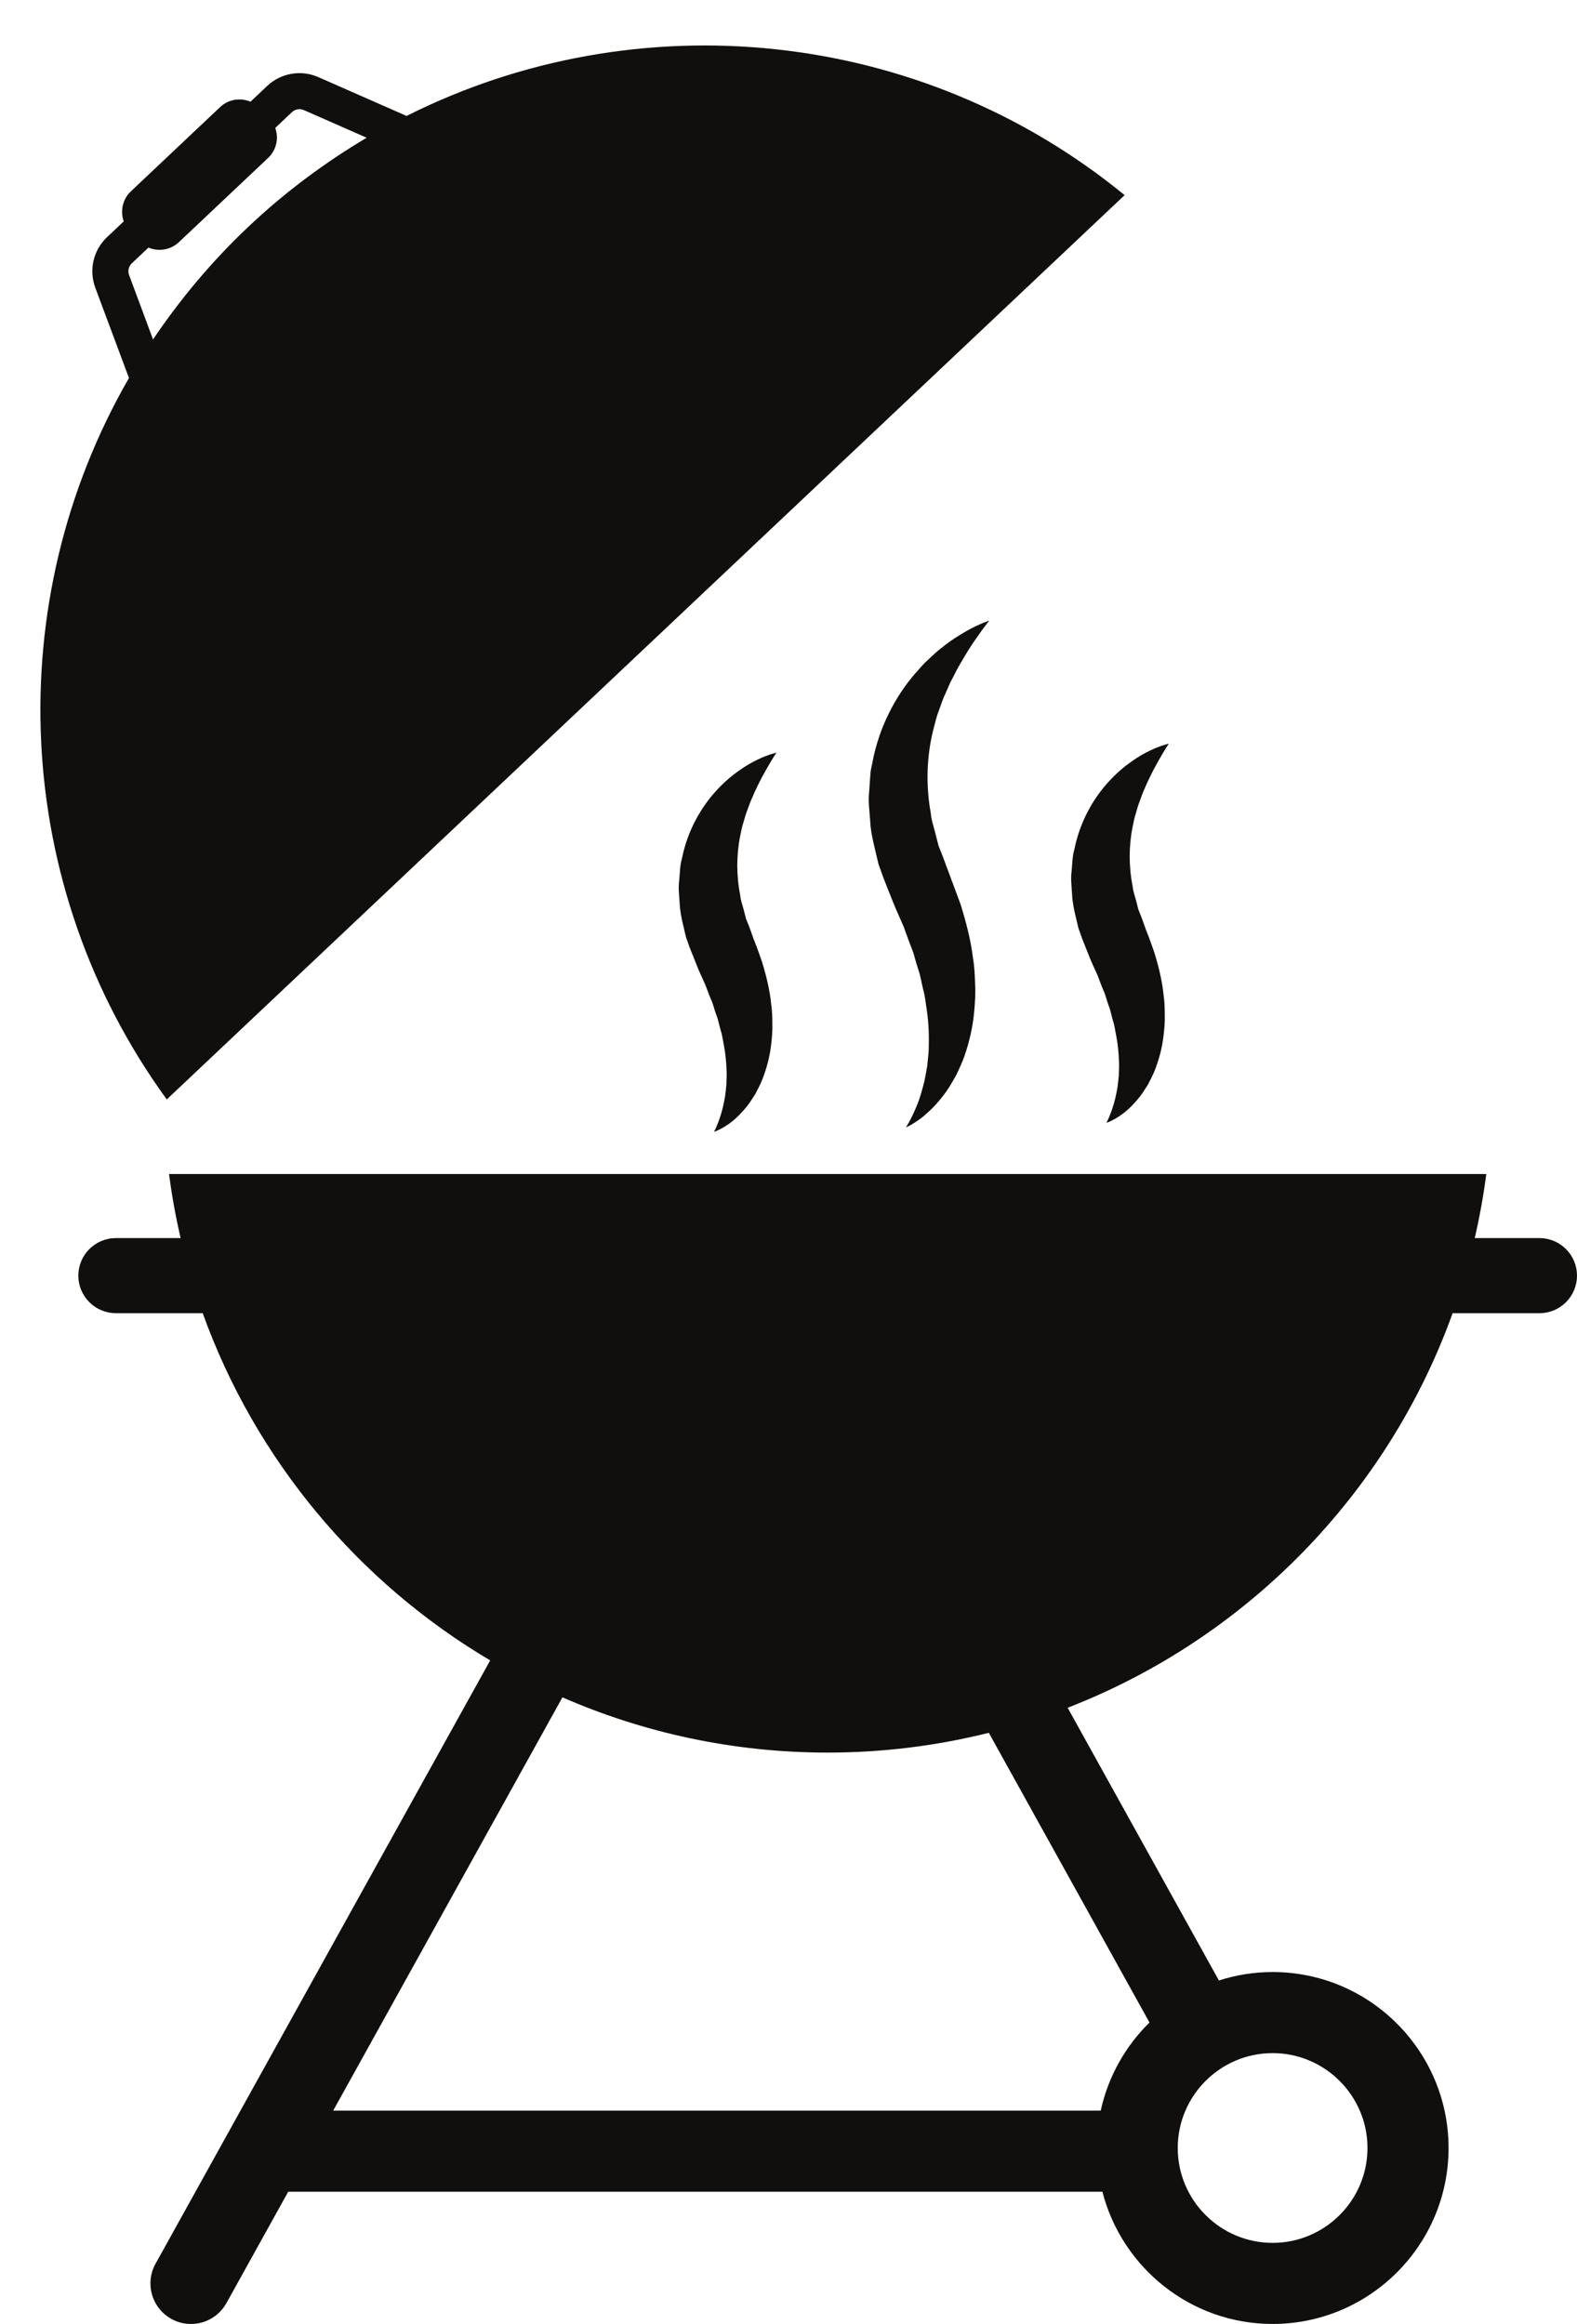 <?xml version="1.0" encoding="UTF-8"?><svg xmlns="http://www.w3.org/2000/svg" xmlns:xlink="http://www.w3.org/1999/xlink" height="1277.6" preserveAspectRatio="xMidYMid meet" version="1.0" viewBox="555.4 348.7 867.0 1277.6" width="867.0" zoomAndPan="magnify"><g fill="#100f0d" id="change1_1"><path d="M 627.879 493.449 L 637.023 484.809 C 642.531 487.109 649.109 486.211 653.754 481.828 L 702.812 435.512 C 707.426 431.16 708.734 424.609 706.723 419.02 L 715.871 410.379 C 717.637 408.719 720.207 408.262 722.492 409.238 L 756.988 424.422 C 734.066 438.031 712.227 454.219 692.055 473.262 C 671.848 492.34 654.43 513.211 639.531 535.309 L 626.391 499.961 C 625.512 497.66 626.109 495.121 627.879 493.449 Z M 647.086 953.109 L 1173.691 455.98 C 1061.27 363.879 905.742 348.711 778.922 412.441 L 730.441 391.109 C 720.895 386.91 709.836 388.828 702.27 395.969 L 693.121 404.609 C 687.652 402.281 681.039 403.211 676.43 407.559 L 627.367 453.879 C 622.723 458.262 621.449 464.781 623.422 470.41 L 614.273 479.039 C 606.711 486.191 604.152 497.109 607.797 506.891 L 626.305 556.512 C 555.383 679.461 561.609 835.57 647.086 953.109"/><path d="M 1187.359 1460.57 C 1174.141 1473.551 1164.641 1490.27 1160.559 1509.012 L 738.578 1509.012 L 864.613 1281.809 C 909.281 1301.309 958.574 1312.18 1010.43 1312.18 C 1040.988 1312.18 1070.66 1308.391 1099.031 1301.309 Z M 1307.211 1529.559 C 1307.211 1558.309 1283.809 1581.711 1255.059 1581.711 C 1226.301 1581.711 1202.898 1558.309 1202.898 1529.559 C 1202.898 1500.801 1226.301 1477.398 1255.059 1477.398 C 1283.809 1477.398 1307.211 1500.801 1307.211 1529.559 Z M 1401.75 1029.34 L 1366.18 1029.34 C 1368.84 1017.789 1370.988 1006.059 1372.531 994.121 L 648.34 994.121 C 649.875 1006.059 652.027 1017.789 654.684 1029.34 L 619.113 1029.34 C 607.715 1029.34 598.473 1038.578 598.473 1049.98 C 598.473 1061.379 607.715 1070.621 619.113 1070.621 L 666.848 1070.621 C 695.809 1151.148 752.277 1218.52 824.898 1261.5 L 640.902 1593.191 C 634.934 1603.949 638.816 1617.52 649.586 1623.5 C 653.008 1625.391 656.719 1626.301 660.375 1626.301 C 668.215 1626.301 675.816 1622.148 679.891 1614.809 L 713.852 1553.59 L 1161.469 1553.59 C 1172.199 1595.32 1210.031 1626.289 1255.059 1626.289 C 1308.398 1626.289 1351.789 1582.898 1351.789 1529.559 C 1351.789 1476.211 1308.398 1432.82 1255.059 1432.82 C 1244.762 1432.82 1234.84 1434.469 1225.531 1437.469 L 1142.371 1287.531 C 1240.609 1249.41 1318.27 1170.031 1354.02 1070.621 L 1401.75 1070.621 C 1413.148 1070.621 1422.391 1061.379 1422.391 1049.98 C 1422.391 1038.578 1413.148 1029.34 1401.75 1029.34"/><path d="M 1099.27 689.91 C 1099.27 689.91 1098.512 690.891 1097.09 692.719 C 1095.672 694.512 1093.762 697.309 1091.352 700.711 C 1088.969 704.141 1086.289 708.422 1083.5 713.32 C 1082.031 715.73 1080.672 718.391 1079.281 721.172 C 1077.781 723.879 1076.512 726.871 1075.199 729.941 C 1073.75 732.93 1072.68 736.219 1071.52 739.531 C 1070.199 742.781 1069.461 746.32 1068.512 749.84 C 1066.719 756.898 1065.699 764.379 1065.391 772.051 C 1065.16 779.73 1065.629 787.602 1067.102 795.559 C 1067.379 799.559 1068.879 803.5 1069.828 807.512 L 1071.352 813.531 L 1073.68 819.441 C 1076.949 828.211 1080.219 836.98 1083.43 845.621 C 1086.52 855.52 1089.211 865.859 1090.328 875.488 C 1091.18 880.301 1091.352 885.25 1091.5 890.012 C 1091.801 894.738 1091.43 899.488 1091.059 904.039 C 1090.328 913.148 1088.25 921.699 1085.648 929.23 C 1084.34 932.988 1082.602 936.461 1081.141 939.719 C 1079.289 942.871 1077.691 945.871 1075.828 948.48 C 1072.129 953.719 1068.371 957.77 1064.969 960.719 C 1061.738 963.809 1058.621 965.602 1056.66 966.84 C 1054.621 968.039 1053.43 968.48 1053.43 968.48 C 1053.43 968.48 1056.301 964.281 1059.379 956.68 C 1061.012 952.941 1062.352 948.148 1063.66 942.879 C 1064.238 940.199 1064.711 937.328 1065.219 934.398 C 1065.398 931.34 1065.98 928.301 1066 925.02 C 1066.191 918.488 1066.039 911.531 1064.961 904.211 C 1064.352 900.539 1064.109 896.828 1063.02 893.02 C 1062.051 889.23 1061.578 885.359 1060.172 881.461 C 1059.578 879.512 1058.941 877.559 1058.41 875.57 C 1057.922 873.559 1057.281 871.621 1056.5 869.75 C 1054.961 865.93 1053.75 862.23 1052.219 858.148 C 1050.34 853.828 1048.352 849.52 1046.57 845.102 L 1043.98 838.648 L 1041.07 831.219 L 1038.371 823.711 L 1036.5 815.82 C 1035.25 810.57 1034.031 805.371 1033.801 799.93 C 1033.461 794.531 1032.602 789.27 1033.25 783.93 C 1033.43 781.281 1033.621 778.648 1033.789 776.039 C 1033.879 774.738 1033.988 773.449 1034.141 772.16 L 1034.949 768.359 C 1036.801 758.23 1040.07 748.801 1044.219 740.559 C 1048.32 732.27 1053.23 725.129 1058.328 719.191 C 1060.93 716.262 1063.301 713.398 1065.98 711.07 C 1068.578 708.672 1070.93 706.359 1073.48 704.531 C 1078.301 700.609 1082.949 697.809 1086.75 695.621 C 1090.512 693.371 1093.77 692.09 1095.898 691.129 C 1098.078 690.238 1099.27 689.91 1099.27 689.91"/><path d="M 1197.988 757.539 C 1197.988 757.539 1195.789 760.75 1192.66 766.281 C 1191.102 769.051 1189.262 772.34 1187.449 776.172 C 1186.488 778.031 1185.602 780.07 1184.711 782.191 C 1183.738 784.27 1182.93 786.52 1182.109 788.84 C 1181.18 791.09 1180.531 793.531 1179.828 795.988 C 1179 798.391 1178.59 800.98 1178.031 803.539 C 1176.988 808.672 1176.512 814.031 1176.469 819.461 C 1176.512 824.898 1176.988 830.422 1178.109 836.031 C 1178.328 838.84 1179.48 841.629 1180.172 844.469 L 1181.25 848.738 L 1182.949 852.961 L 1184.5 857.238 L 1185.25 859.391 L 1186.441 862.449 C 1187.77 865.762 1188.879 869.129 1190.07 872.449 C 1192.41 880.102 1194.391 888.211 1195.102 895.629 C 1195.672 899.328 1195.75 903.18 1195.762 906.859 C 1195.891 910.512 1195.539 914.199 1195.141 917.711 C 1194.359 924.762 1192.531 931.352 1190.281 937.109 C 1189.129 939.98 1187.691 942.629 1186.43 945.09 C 1184.879 947.48 1183.531 949.738 1181.988 951.68 C 1178.879 955.578 1175.871 958.578 1173.059 960.672 C 1170.379 962.852 1167.871 964.059 1166.289 964.898 C 1164.641 965.691 1163.699 965.941 1163.699 965.941 C 1163.699 965.941 1165.621 962.52 1167.422 956.578 C 1168.371 953.66 1169.172 950.059 1169.82 946.078 C 1170.09 944.078 1170.301 941.941 1170.512 939.781 C 1170.48 937.512 1170.77 935.289 1170.621 932.898 C 1170.469 928.141 1170.07 923.129 1169.031 917.879 C 1168.461 915.25 1168.199 912.602 1167.289 909.871 C 1166.449 907.16 1166.07 904.398 1164.941 901.59 C 1163.852 898.871 1163.309 895.828 1162.07 893.23 C 1160.879 890.512 1160 887.941 1158.859 884.98 C 1157.422 881.762 1155.879 878.559 1154.539 875.262 C 1153.148 871.762 1151.75 868.25 1150.352 864.738 L 1148.281 858.922 L 1146.828 852.781 C 1145.859 848.699 1144.98 844.648 1144.809 840.391 C 1144.57 836.18 1143.969 832.078 1144.52 827.91 C 1144.969 823.77 1144.871 819.68 1146.039 815.762 C 1147.609 807.879 1150.352 800.578 1153.738 794.262 C 1157.121 787.922 1161.109 782.52 1165.23 778.102 C 1169.32 773.629 1173.52 770.121 1177.441 767.371 C 1181.32 764.59 1184.961 762.59 1188.02 761.141 C 1194.172 758.27 1197.988 757.539 1197.988 757.539"/><path d="M 982.25 762.512 C 982.25 762.512 980.055 765.711 976.926 771.25 C 975.363 774.012 973.52 777.309 971.711 781.129 C 970.75 783 969.859 785.031 968.969 787.16 C 967.996 789.238 967.188 791.488 966.367 793.801 C 965.438 796.059 964.789 798.5 964.086 800.949 C 963.258 803.359 962.848 805.949 962.297 808.512 C 961.25 813.641 960.773 819 960.734 824.422 C 960.77 829.859 961.254 835.379 962.375 841 C 962.59 843.809 963.746 846.59 964.426 849.441 L 965.516 853.711 L 967.211 857.93 L 968.758 862.211 L 969.512 864.359 L 970.703 867.41 C 972.031 870.719 973.141 874.102 974.336 877.422 C 976.676 885.07 978.648 893.18 979.363 900.59 C 979.926 904.301 980.012 908.141 980.02 911.828 C 980.152 915.48 979.797 919.172 979.398 922.68 C 978.625 929.719 976.785 936.32 974.535 942.07 C 973.391 944.941 971.949 947.602 970.688 950.059 C 969.137 952.449 967.797 954.699 966.25 956.648 C 963.141 960.539 960.129 963.551 957.32 965.641 C 954.645 967.809 952.133 969.031 950.551 969.859 C 948.902 970.66 947.961 970.898 947.961 970.898 C 947.961 970.898 949.887 967.48 951.676 961.551 C 952.625 958.629 953.426 955.02 954.078 951.051 C 954.352 949.039 954.559 946.91 954.773 944.738 C 954.742 942.469 955.027 940.262 954.887 937.859 C 954.727 933.109 954.328 928.102 953.289 922.84 C 952.719 920.211 952.457 917.57 951.547 914.828 C 950.715 912.121 950.324 909.359 949.195 906.559 C 948.109 903.828 947.57 900.789 946.328 898.191 C 945.145 895.48 944.262 892.91 943.121 889.949 C 941.684 886.73 940.137 883.52 938.805 880.219 C 937.406 876.719 936.008 873.211 934.605 869.699 L 932.539 863.879 L 931.09 857.75 C 930.121 853.66 929.242 849.609 929.074 845.359 C 928.828 841.148 928.234 837.051 928.785 832.871 C 929.234 828.73 929.133 824.641 930.297 820.73 C 931.871 812.84 934.609 805.539 938.004 799.23 C 941.379 792.879 945.375 787.48 949.496 783.059 C 953.578 778.602 957.781 775.078 961.695 772.328 C 965.586 769.559 969.219 767.559 972.277 766.109 C 978.43 763.23 982.25 762.512 982.25 762.512"/></g></svg>